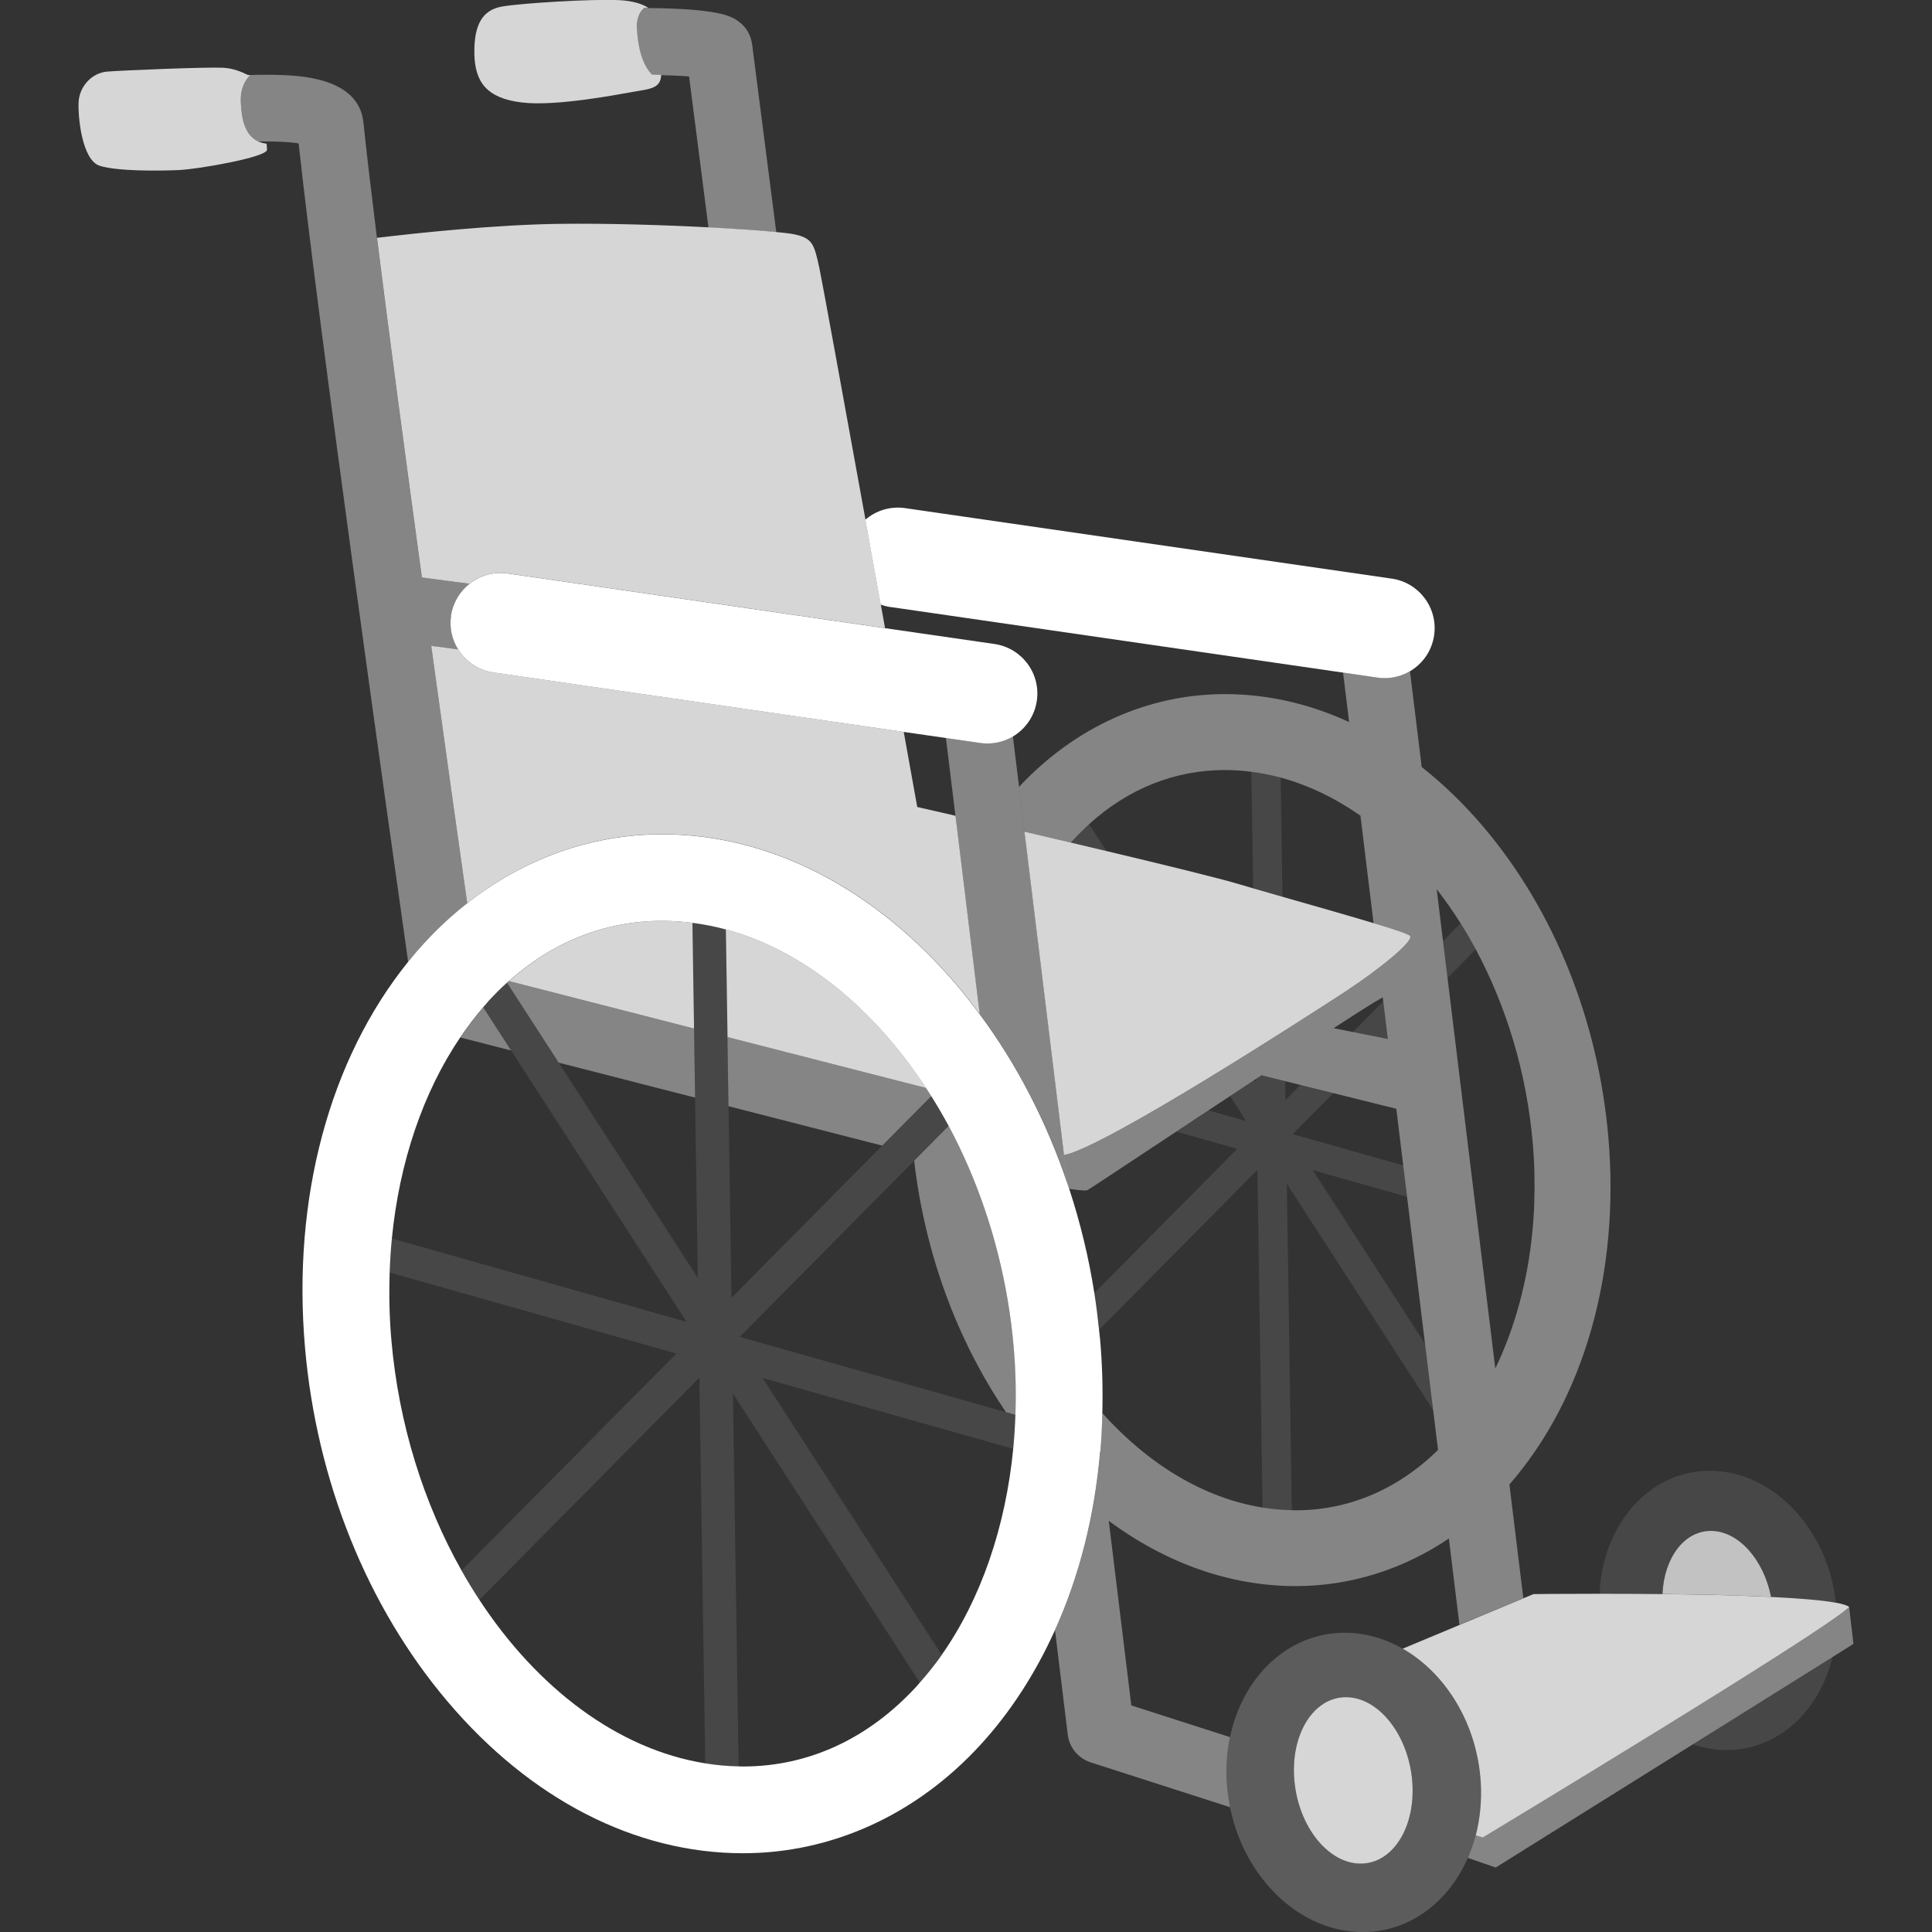 <svg viewBox="0 0 300 300" xmlns="http://www.w3.org/2000/svg"><rect x="0" y="0" width="300" height="300" fill="#333333" stroke="none"/><g fill="#fff"><path d="m 169.11 127.98 c -.86 .78 -1.69 1.61 -2.5 2.49 -.11 .12 -.21 .25 -.32 .37 1.84 .43 3.69 .87 5.52 1.31 z" opacity=".1"/><path d="m 215.4 161.31 l .09 -.09 -.7 -5.73 -4.71 4.76 z" opacity=".1"/><path d="m 196.05 234.1 c 1.5 .24 3.01 .38 4.54 .41 l -.77 -50.69 22.73 35.15 -1.26 -10.29 -17.45 -26.98 14.65 4.14 -.6 -4.88 -17.16 -4.85 6.31 -6.37 -5.12 -1.27 -2.31 2.34 -.04 -2.92 -3.67 -.91 c -.29 .19 -.58 .38 -.87 .57 l .01 .55 -.25 -.39 c -1.25 .83 -2.52 1.66 -3.78 2.5 l 2.5 3.87 -5.85 -1.66 c -1.71 1.13 -3.38 2.24 -4.99 3.3 l 9.44 2.67 -22.18 22.4 c .3 1.89 .53 3.79 .73 5.7 l 24.59 -24.83 z" opacity=".1"/><path d="m 226.79 143.37 l -2.72 2.75 .7 5.73 4.38 -4.43 c -.75 -1.39 -1.54 -2.74 -2.36 -4.05 z" opacity=".1"/><path d="m 199.14 139.26 l -.28 -18.53 c -1.5 -.4 -3.02 -.7 -4.55 -.9 l .28 18.11 c 1.38 .4 2.92 .85 4.55 1.31 z" opacity=".1"/><path d="m 138.31 94.26 l 70.24 10.18 5.35 .78 c .38 .06 .75 .08 1.12 .08 1.41 0 2.76 -.39 3.92 -1.07 1.96 -1.15 3.4 -3.15 3.75 -5.58 .62 -4.24 -2.33 -8.18 -6.57 -8.8 l -75.59 -10.95 c -2.31 -.33 -4.52 .39 -6.16 1.8 .8 4.42 1.61 8.88 2.38 13.18 .49 .18 1.01 .31 1.55 .39 z"/><path d="m 98.89 4.44 c -.06 -1.69 .51 -2.65 1.15 -3.21 h .64 c -.11 -.07 -.22 -.14 -.36 -.22 -.79 -.43 -2.11 -.89 -4.23 -.99 -4.21 -.2 -15.16 .47 -18.16 1 -3.01 .53 -4.34 2.81 -4.27 7.28 s 1.94 6.95 7.35 7.61 c 5.41 .67 15.43 -1.34 17.83 -1.74 1.84 -.31 3.25 -.46 3.69 -1.72 .08 -.23 .13 -.51 .14 -.82 -.47 -.01 -.94 -.02 -1.42 -.03 -1.59 -1.57 -2.24 -4.54 -2.34 -7.18 z" opacity=".8"/><path d="m 116.78 6.86 c -.18 -1.43 -.95 -2.72 -2.12 -3.55 -.94 -.67 -2.54 -1.81 -11.97 -2.03 -.63 -.02 -1.3 -.03 -2 -.03 -.21 0 -.43 0 -.64 0 -.64 .55 -1.21 1.52 -1.15 3.21 .1 2.64 .75 5.61 2.34 7.18 .48 .01 .96 .02 1.42 .03 1.11 .03 2.18 .07 3.12 .12 .43 .02 .84 .05 1.22 .08 l 3.01 23.45 c 4.35 .23 8.08 .49 10.53 .73 l -3.75 -29.17 z" opacity=".4"/><path d="m 72.92 90.64 c 1.61 -1.27 3.72 -1.91 5.92 -1.6 l 58.59 8.49 c -.22 -1.21 -.44 -2.43 -.66 -3.66 -.78 -4.3 -1.58 -8.76 -2.38 -13.18 -3.46 -19.09 -6.8 -37.44 -7.17 -39.12 -.8 -3.61 -1 -4.61 -4.01 -5.21 -.49 -.1 -1.42 -.21 -2.67 -.33 -2.45 -.24 -6.18 -.5 -10.53 -.73 -7.08 -.37 -15.78 -.64 -23.26 -.54 -9.8 .14 -21.63 1.38 -28.21 2.17 1.87 15.02 4.44 34.22 6.97 52.74 l 7.42 .98 z" opacity=".8"/><path d="m 107.52 143.3 c -1.55 -.2 -3.11 -.31 -4.69 -.31 -8.78 0 -16.92 3.22 -23.8 9.35 l 28.74 7.37 z" opacity=".8"/><path d="m 148.36 126.67 c -3.63 -.84 -5.93 -1.36 -5.93 -1.36 s -.83 -4.61 -2.1 -11.67 l -63.72 -9.23 c -2.35 -.34 -4.29 -1.7 -5.46 -3.57 l -4.19 -.55 c 2.15 15.58 4.17 29.94 5.59 39.96 8.84 -6.96 19.33 -10.72 30.29 -10.72 16.71 0 33 8.37 45.88 23.58 1.18 1.4 2.31 2.85 3.41 4.34 l -3.76 -30.78 z" opacity=".8"/><path d="m 143.81 168.95 c -8.12 -12.42 -19.1 -21.39 -31.1 -24.63 l .26 16.72 30.85 7.91 z" opacity=".8"/><path d="m 194.59 137.94 c -.74 -.22 -1.44 -.42 -2.08 -.61 -3.16 -.95 -11.62 -3.02 -20.71 -5.18 -1.83 -.43 -3.68 -.87 -5.52 -1.31 -2.45 -.58 -4.88 -1.15 -7.2 -1.69 l 6.14 50.2 c 6.19 -1.08 38.68 -22.11 43.71 -25.4 5.21 -3.41 10.62 -7.81 10.02 -8.61 -.21 -.28 -2.46 -1.03 -5.65 -1.99 -3.98 -1.2 -9.41 -2.74 -14.17 -4.1 -1.63 -.47 -3.17 -.91 -4.55 -1.31 z" opacity=".8"/><path d="m 249.74 176.54 c -1.57 -18.13 -8.45 -35.22 -19.37 -48.11 -3.01 -3.55 -6.23 -6.66 -9.61 -9.33 l -1.82 -14.88 c -1.16 .69 -2.51 1.07 -3.92 1.07 -.37 0 -.75 -.03 -1.12 -.08 l -5.35 -.78 .94 7.69 c -6.19 -2.85 -12.7 -4.34 -19.28 -4.34 -11.97 0 -23.3 5.12 -31.97 14.4 l .85 6.98 c 2.32 .54 4.74 1.11 7.19 1.69 .11 -.13 .21 -.25 .32 -.37 .81 -.88 1.65 -1.71 2.5 -2.49 6.08 -5.52 13.31 -8.42 21.1 -8.42 1.38 0 2.75 .1 4.1 .27 1.53 .2 3.05 .49 4.54 .9 4.33 1.17 8.5 3.19 12.41 5.92 l 2.04 16.7 c 3.19 .97 5.44 1.72 5.65 1.99 .6 .8 -4.81 5.21 -10.02 8.61 -5.03 3.29 -37.52 24.32 -43.71 25.4 l .54 4.45 c .09 .26 .18 .53 .27 .79 1.46 .22 2.59 .33 2.83 .21 .3 -.15 6.27 -4.11 13.81 -9.1 1.6 -1.06 3.28 -2.17 4.99 -3.3 1.11 -.73 2.23 -1.47 3.35 -2.21 1.26 -.83 2.53 -1.67 3.78 -2.5 .08 -.05 .16 -.11 .24 -.16 .29 -.19 .58 -.38 .87 -.57 l 3.67 .91 2.36 .59 5.12 1.27 9.78 2.43 1.07 8.79 .6 4.88 2.79 22.83 1.26 10.29 .76 6.19 c -6.28 6.14 -13.88 9.37 -22.11 9.37 -.2 0 -.41 -.02 -.61 -.02 -1.52 -.03 -3.04 -.17 -4.54 -.41 -9.16 -1.47 -17.79 -6.77 -24.88 -14.67 -.05 2 -.15 3.99 -.31 5.95 -.85 9.99 -3.25 19.39 -7.03 27.77 l 1.98 16.22 c .25 2 1.63 3.68 3.55 4.3 l 21.65 6.96 c -.25 -1.26 -.43 -2.55 -.51 -3.87 -.15 -2.44 .04 -4.8 .5 -7.01 l -15.32 -4.92 -3.5 -28.66 c 8.92 6.6 18.88 10.13 29.02 10.13 8.49 0 16.66 -2.58 23.79 -7.39 l 1.64 13.4 9.92 -4.14 -2.16 -17.65 c 11.59 -13.31 17.19 -32.88 15.36 -53.99 z m -34.34 -15.23 l -5.32 -1.06 -2.99 -.6 c 3.8 -2.47 6.59 -4.24 7.46 -4.69 .06 -.03 .11 -.06 .16 -.09 l .08 .62 .7 5.73 .01 .11 -.11 -.02 z m 13.9 27.59 l -.6 -4.88 -3.93 -32.17 -.7 -5.73 -.98 -8.05 c 1.3 1.68 2.54 3.44 3.71 5.3 .82 1.31 1.61 2.66 2.36 4.05 4.72 8.79 7.9 19.1 8.85 30.13 .27 3.09 .33 6.15 .23 9.16 -.05 1.56 -.15 3.1 -.3 4.62 -.75 7.69 -2.73 14.9 -5.75 21.17 l -2.89 -23.61 z" opacity=".4"/><path d="m 159.09 129.16 l -.85 -6.98 -.96 -7.83 c -1.17 .7 -2.53 1.09 -3.96 1.09 -.37 0 -.75 -.03 -1.12 -.08 l -5.32 -.77 1.48 12.08 3.76 30.78 c 5.81 7.82 10.41 16.75 13.65 26.36 l -.54 -4.45 z" opacity=".4"/><path d="m 262.84 270.86 c 1.68 .57 3.44 .89 5.25 .89 8.01 0 14.45 -6.05 16.47 -14.47 z" opacity=".1"/><path d="m 265.66 237.72 c 4.27 0 8.2 4.45 9.33 10.24 4.29 .21 7.9 .5 10.08 .9 -1.22 -11.41 -9.76 -20.48 -19.57 -20.48 -9.42 0 -16.67 8.34 -17.12 19.09 2.94 0 6.29 .02 9.77 .05 .26 -5.58 3.35 -9.8 7.51 -9.8 z" opacity=".1"/><path d="m 265.66 237.72 c -4.17 0 -7.26 4.22 -7.51 9.8 5.71 .06 11.75 .19 16.85 .44 -1.14 -5.79 -5.06 -10.24 -9.33 -10.24 z" opacity=".7"/><path d="m 37.39 15.73 c -.07 -1.91 .63 -3.17 1.36 -3.96 .04 -.05 .09 -.09 .13 -.13 -.12 0 -.25 .01 -.37 .01 -.97 -.49 -2.38 -1.06 -3.86 -1.13 -2.67 -.13 -15.63 .4 -18.03 .6 s -4.27 2.34 -4.41 4.67 .53 9.08 3.27 9.95 9.08 .8 12.22 .67 13.69 -2 13.76 -3.14 c .01 -.16 -.02 -.51 -.07 -.96 -.5 -.06 -.94 -.18 -1.33 -.36 -2.02 -.94 -2.58 -3.44 -2.67 -6.23 z" opacity=".8"/><path d="m 86.75 165.01 l 21.18 5.43 -.16 -10.73 -28.74 -7.37 c -.1 .09 -.2 .17 -.3 .26 l 8.02 12.4 z" opacity=".4"/><path d="m 75.04 156.43 c -1.26 1.46 -2.45 3.02 -3.56 4.67 l 7.88 2.02 z" opacity=".4"/><path d="m 157.43 209.23 c -.86 -9.96 -3.32 -19.41 -6.97 -27.89 -.97 -2.24 -2.01 -4.42 -3.14 -6.52 l -4.52 4.56 -.85 .86 c 1.66 14.3 6.63 27.83 14.26 39.04 l 1.49 .42 c .12 -3.44 .05 -6.94 -.26 -10.47 z" opacity=".4"/><path d="m 112.96 161.04 l .16 10.73 23.87 6.12 7.63 -7.7 c -.26 -.42 -.54 -.82 -.81 -1.24 z" opacity=".4"/><path d="m 71.15 100.85 c -.94 -1.5 -1.38 -3.34 -1.11 -5.23 .3 -2.05 1.37 -3.79 2.88 -4.97 l -7.42 -.98 c -2.53 -18.52 -5.1 -37.72 -6.97 -52.74 -.88 -7.07 -1.61 -13.23 -2.1 -17.93 -.75 -7.12 -10.29 -7.31 -13.89 -7.38 -.43 -.01 -.86 -.01 -1.29 -.01 -.82 0 -1.62 .01 -2.37 .04 -.04 .04 -.09 .09 -.13 .13 -.73 .79 -1.42 2.05 -1.36 3.96 .1 2.79 .65 5.3 2.67 6.23 .44 -.01 .87 -.01 1.28 -.01 .93 0 1.82 .03 2.62 .07 .94 .05 1.76 .13 2.41 .24 3.24 29.64 13.79 104.44 17.01 127.09 .83 -1.03 1.69 -2.03 2.58 -3 2.07 -2.25 4.27 -4.28 6.59 -6.1 -1.42 -10.02 -3.44 -24.38 -5.59 -39.96 z" opacity=".4"/><path d="m 70.04 95.62 c -.28 1.9 .16 3.73 1.11 5.23 1.17 1.86 3.12 3.23 5.46 3.57 l 63.72 9.23 6.56 .95 5.32 .77 c .38 .06 .75 .08 1.12 .08 1.43 0 2.79 -.4 3.96 -1.09 1.94 -1.16 3.36 -3.15 3.71 -5.56 .62 -4.24 -2.33 -8.18 -6.57 -8.8 l -17.01 -2.46 -58.59 -8.49 c -2.19 -.32 -4.3 .32 -5.92 1.6 -1.51 1.19 -2.58 2.93 -2.88 4.97 z"/><path d="m 157.69 219.7 l -1.49 -.42 -41.34 -11.69 27.09 -27.35 .85 -.86 4.52 -4.56 c -.85 -1.59 -1.76 -3.13 -2.7 -4.63 l -7.63 7.7 -23.41 23.64 -.45 -29.76 -.16 -10.73 -.26 -16.72 c -1.71 -.46 -3.44 -.8 -5.19 -1.02 l .25 16.41 .16 10.73 .43 27.99 -21.61 -33.42 -8.02 -12.4 c -.98 .89 -1.93 1.84 -2.86 2.85 -.29 .31 -.55 .65 -.83 .97 l 4.32 6.69 27.25 42.14 -45.74 -12.94 c -.17 1.74 -.28 3.5 -.34 5.28 l 44.49 12.58 -33.35 33.68 c .88 1.57 1.8 3.09 2.77 4.56 l 34.16 -34.5 .91 59.9 c 1.71 .27 3.44 .43 5.18 .47 l -.88 -57.9 29.03 44.89 c 1.2 -1.35 2.34 -2.77 3.4 -4.28 l -27.83 -43.03 38.94 11.01 c .17 -1.74 .28 -3.5 .34 -5.28 z" opacity=".1"/><path d="m 170.86 225.39 c .17 -1.96 .27 -3.95 .31 -5.95 .09 -3.73 0 -7.52 -.34 -11.36 -.05 -.53 -.11 -1.06 -.17 -1.58 -.2 -1.91 -.43 -3.82 -.73 -5.7 -.87 -5.54 -2.18 -10.95 -3.9 -16.18 -.09 -.27 -.18 -.53 -.27 -.79 -3.24 -9.6 -7.84 -18.54 -13.65 -26.36 -1.1 -1.48 -2.23 -2.94 -3.41 -4.34 -12.88 -15.21 -29.17 -23.58 -45.88 -23.58 -10.96 0 -21.45 3.77 -30.29 10.72 -2.32 1.82 -4.52 3.85 -6.59 6.1 -.89 .97 -1.75 1.97 -2.58 3 -12.2 15.14 -18.01 36.7 -16 59.87 1.8 20.71 9.65 40.23 22.12 54.95 12.88 15.21 29.17 23.58 45.88 23.58 13.83 0 26.93 -5.98 36.88 -16.83 4.7 -5.12 8.56 -11.14 11.56 -17.78 3.79 -8.38 6.18 -17.78 7.03 -27.77 z m -24.63 31.6 c -1.06 1.51 -2.2 2.93 -3.4 4.28 -.17 .19 -.32 .39 -.49 .57 -7.48 8.15 -16.8 12.46 -26.96 12.46 -.23 0 -.46 -.02 -.7 -.02 -1.74 -.03 -3.47 -.19 -5.18 -.47 -13.54 -2.17 -26.06 -11.65 -35.08 -25.41 -.96 -1.47 -1.89 -2.99 -2.77 -4.56 -5.81 -10.33 -9.74 -22.61 -10.88 -35.78 -.31 -3.53 -.38 -7.03 -.26 -10.47 .06 -1.78 .17 -3.54 .34 -5.28 1.16 -11.84 4.84 -22.69 10.61 -31.22 1.11 -1.64 2.29 -3.21 3.56 -4.67 .28 -.32 .55 -.66 .83 -.97 .93 -1.01 1.88 -1.96 2.86 -2.85 .1 -.09 .2 -.17 .3 -.26 6.88 -6.13 15.02 -9.35 23.8 -9.35 1.57 0 3.14 .11 4.69 .31 1.75 .22 3.48 .56 5.19 1.02 12.01 3.24 22.98 12.21 31.1 24.63 .27 .41 .54 .82 .81 1.24 .94 1.5 1.84 3.04 2.7 4.63 1.13 2.1 2.17 4.28 3.14 6.52 3.65 8.48 6.11 17.93 6.97 27.89 .31 3.53 .38 7.03 .26 10.47 -.06 1.78 -.17 3.54 -.34 5.28 -1.19 12.2 -5.04 23.37 -11.12 32.02 z"/><path d="m 217.81 256 c 6.68 3.82 11.57 11.68 12.12 20.77 .17 2.9 -.12 5.67 -.78 8.23 l 1.1 .32 s 52.75 -31.79 56.89 -35.79 c -.3 -.25 -1.02 -.47 -2.06 -.66 -2.18 -.4 -5.79 -.69 -10.08 -.9 -5.1 -.25 -11.14 -.37 -16.85 -.44 -3.48 -.04 -6.83 -.05 -9.77 -.05 -6 0 -10.26 .05 -10.26 .05 l -1.58 .66 -9.92 4.14 -8.82 3.68 z" opacity=".8"/><path d="m 287.8 255.26 l -.67 -5.74 c -4.14 4.01 -56.89 35.79 -56.89 35.79 l -1.1 -.32 c -.32 1.22 -.73 2.39 -1.21 3.5 l 4.32 1.5 30.6 -19.12 21.72 -13.58 3.24 -2.03 z" opacity=".4"/><path d="m 229.92 276.77 c -.54 -9.09 -5.44 -16.95 -12.12 -20.77 -2.75 -1.57 -5.81 -2.47 -8.98 -2.47 -8.82 0 -15.87 6.82 -17.83 16.23 -.46 2.21 -.64 4.57 -.5 7.01 .08 1.32 .25 2.61 .51 3.87 2.22 10.99 10.82 19.37 20.59 19.37 7.26 0 13.32 -4.63 16.33 -11.51 .49 -1.11 .89 -2.28 1.21 -3.5 .67 -2.56 .96 -5.33 .78 -8.23 z m -18.64 12.61 c -5.05 0 -9.65 -5.79 -10.29 -12.92 -.63 -7.14 2.95 -12.92 8 -12.92 s 9.65 5.79 10.29 12.92 c .63 7.14 -2.95 12.92 -8 12.92 z" opacity=".2"/><path d="m 219.28 276.46 c -.63 -7.14 -5.24 -12.92 -10.29 -12.92 s -8.63 5.79 -8 12.92 c .63 7.14 5.24 12.92 10.29 12.92 s 8.63 -5.79 8 -12.92 z" opacity=".8"/></g></svg>